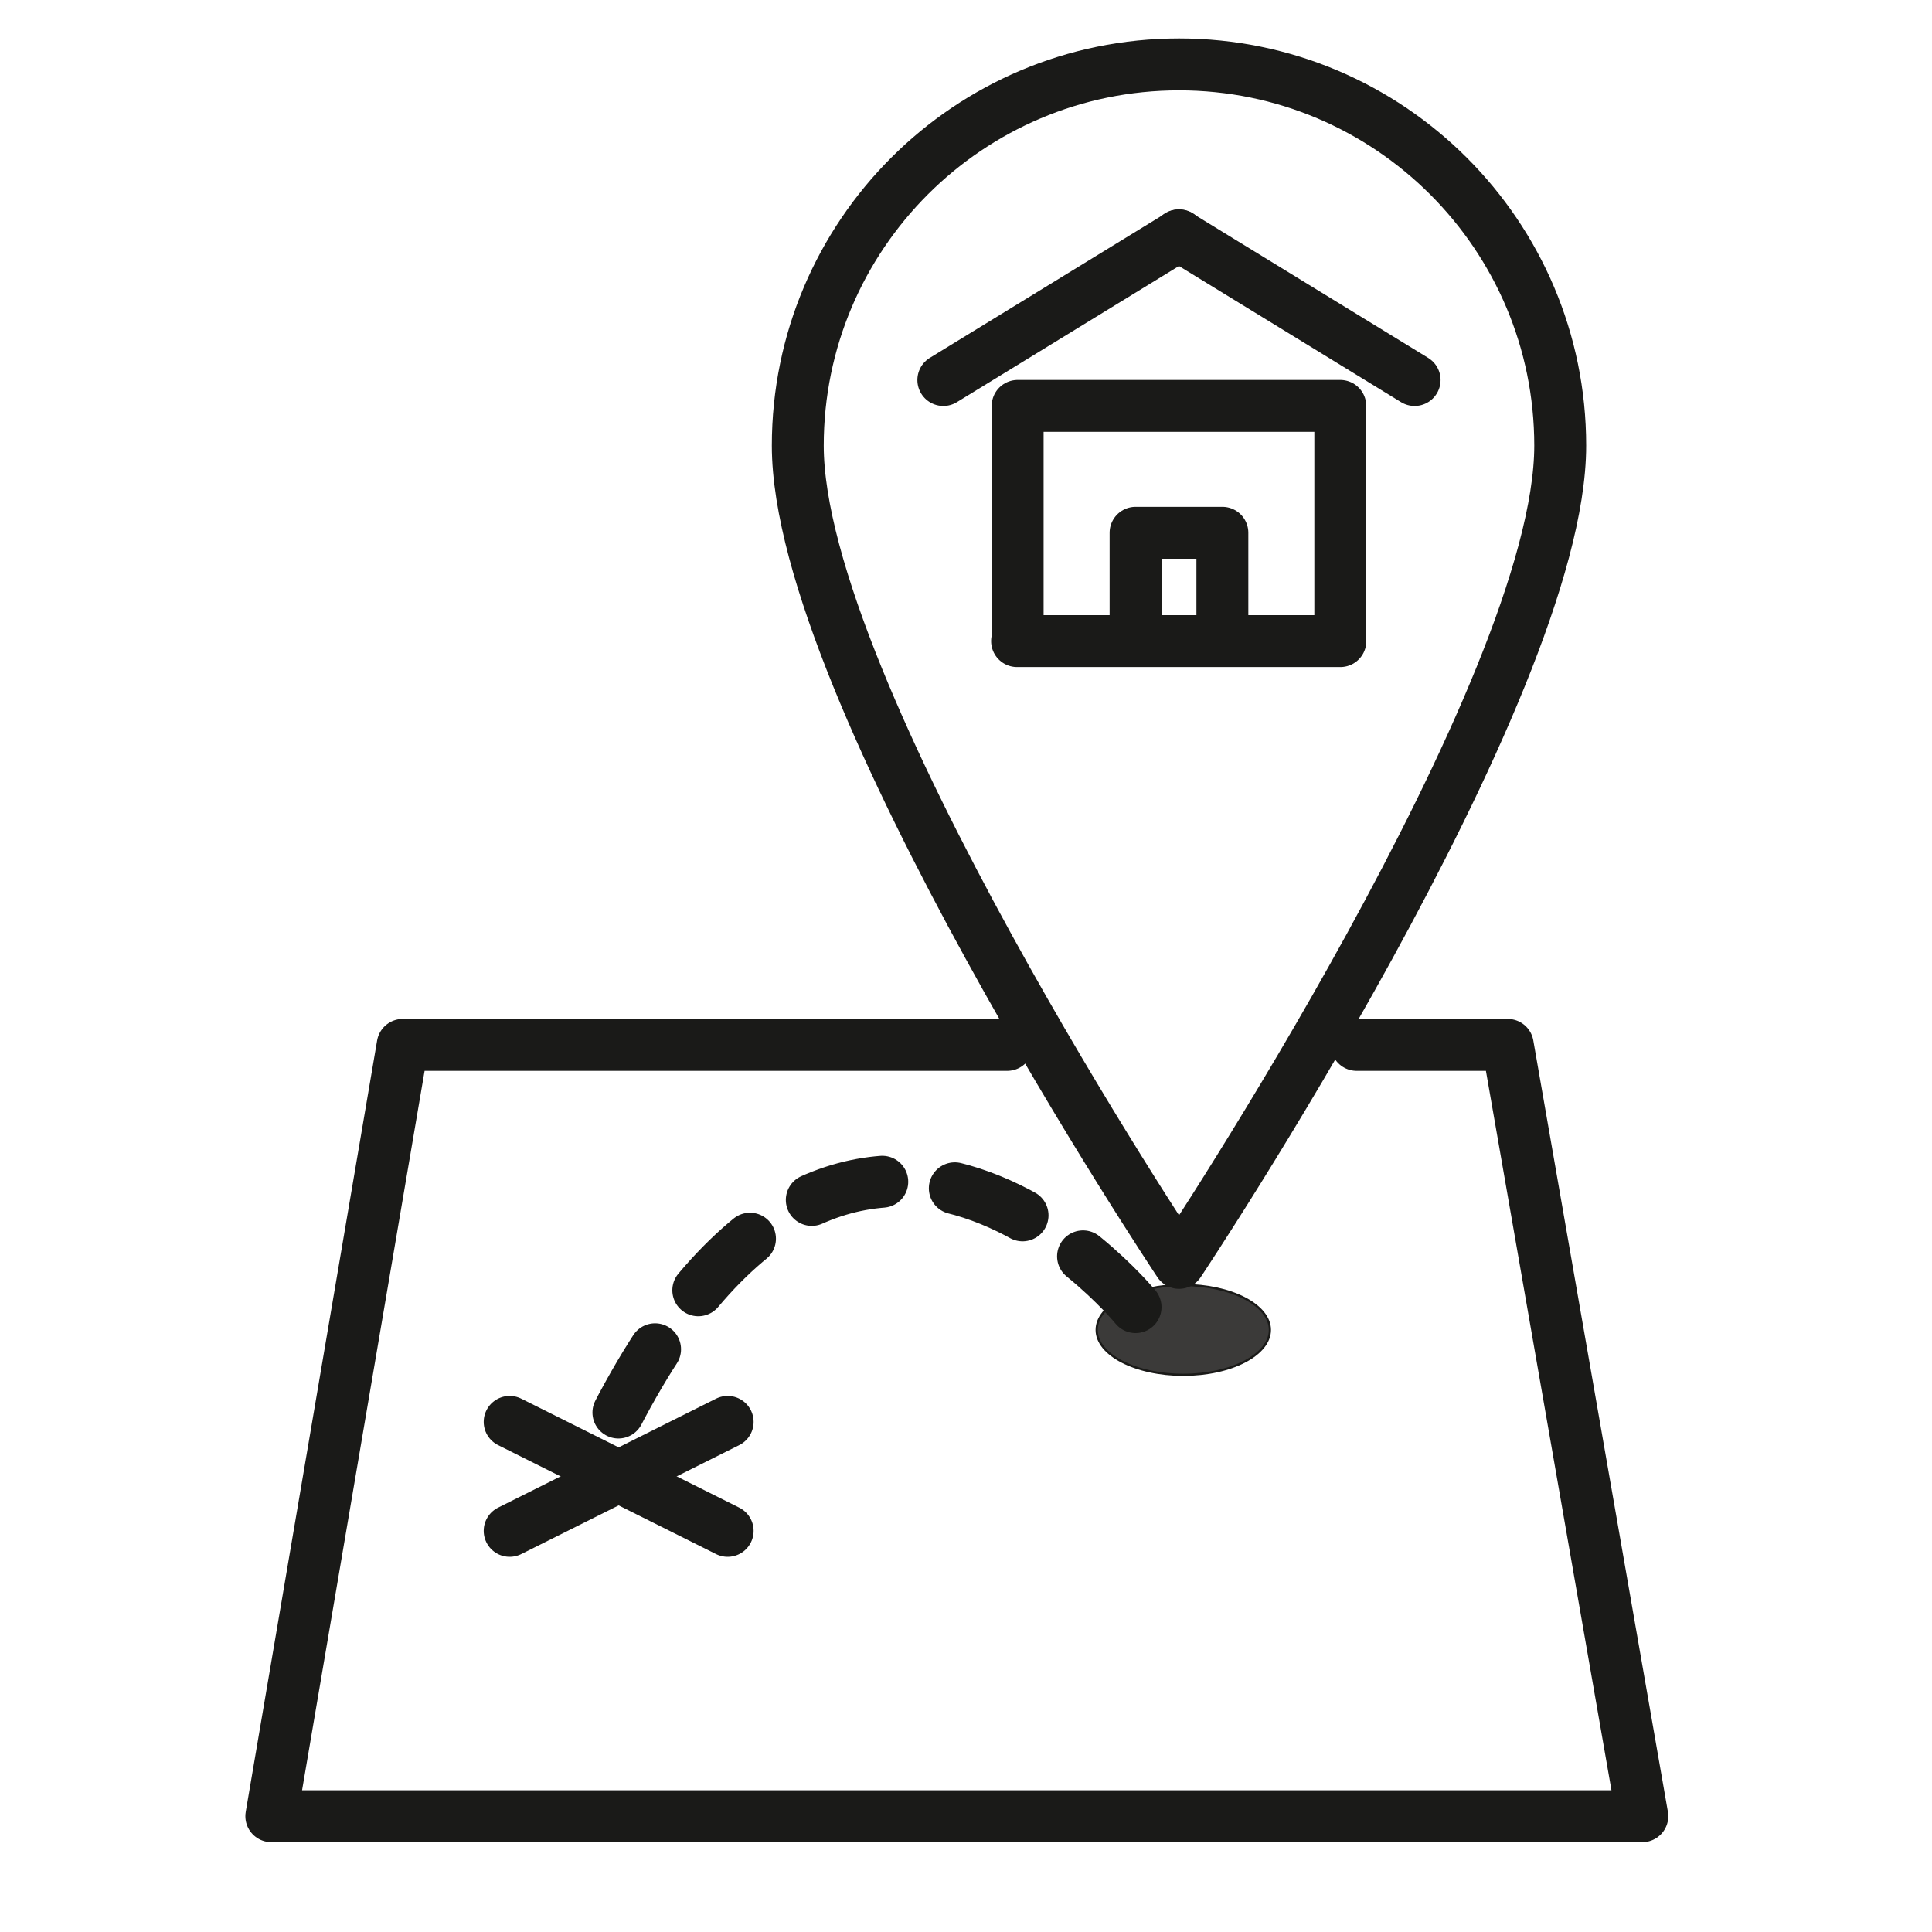 <?xml version="1.0" encoding="utf-8"?>
<!-- Generator: Adobe Illustrator 16.0.0, SVG Export Plug-In . SVG Version: 6.00 Build 0)  -->
<!DOCTYPE svg PUBLIC "-//W3C//DTD SVG 1.1//EN" "http://www.w3.org/Graphics/SVG/1.1/DTD/svg11.dtd">
<svg version="1.1" id="Ebene_1" xmlns="http://www.w3.org/2000/svg" xmlns:xlink="http://www.w3.org/1999/xlink" x="0px" y="0px"
	 width="30px" height="30px" viewBox="0 0 30 30" enable-background="new 0 0 30 30" xml:space="preserve">
<g>
	
		<polyline fill-rule="evenodd" clip-rule="evenodd" fill="none" stroke="#1A1A18" stroke-width="0.806" stroke-linecap="round" stroke-linejoin="round" points="
		21.066,16.225 23.412,16.225 25.502,28.202 4.213,28.202 6.253,16.225 15.64,16.225 	"/>
	
		<ellipse fill-rule="evenodd" clip-rule="evenodd" fill="#3B3A39" stroke="#1A1A18" stroke-width="0.034" stroke-miterlimit="10" cx="18.374" cy="20.651" rx="1.345" ry="0.697"/>
	
		<path fill-rule="evenodd" clip-rule="evenodd" fill="none" stroke="#1A1A18" stroke-width="0.806" stroke-linecap="round" stroke-linejoin="round" d="
		M18.308,19.61c0,0,5.919-8.883,5.919-12.691C24.227,3.652,21.574,1,18.308,1c-3.268,0-5.92,2.652-5.92,5.919
		C12.387,10.727,18.308,19.61,18.308,19.61z"/>
	<polyline fill="none" stroke="#1A1A18" stroke-width="0.806" stroke-linecap="round" stroke-linejoin="round" points="
		15.802,9.908 15.802,6.303 20.812,6.303 20.812,9.865 	"/>
	<g>
		
			<line fill="none" stroke="#1A1A18" stroke-width="0.806" stroke-linecap="round" stroke-linejoin="round" x1="14.648" y1="5.901" x2="18.312" y2="3.655"/>
		
			<line fill="none" stroke="#1A1A18" stroke-width="0.806" stroke-linecap="round" stroke-linejoin="round" x1="21.966" y1="5.901" x2="18.302" y2="3.655"/>
	</g>
	<polyline fill="none" stroke="#1A1A18" stroke-width="0.806" stroke-linecap="round" stroke-linejoin="round" points="
		17.633,9.933 17.633,8.273 18.981,8.273 18.981,9.933 	"/>
	
		<line fill="none" stroke="#1A1A18" stroke-width="0.806" stroke-linecap="round" stroke-linejoin="round" x1="15.793" y1="9.955" x2="20.813" y2="9.955"/>
	
		<path fill="none" stroke="#1A1A18" stroke-width="0.806" stroke-linecap="round" stroke-linejoin="round" stroke-dasharray="1.136" d="
		M17.633,20.297c0,0-4.765-5.827-8.507,2.628"/>
	<g>
		
			<line fill="none" stroke="#1A1A18" stroke-width="0.806" stroke-linecap="round" stroke-linejoin="round" x1="7.914" y1="22.079" x2="11.299" y2="23.771"/>
		<g>
			
				<line fill="none" stroke="#1A1A18" stroke-width="0.806" stroke-linecap="round" stroke-linejoin="round" x1="11.299" y1="22.079" x2="7.914" y2="23.771"/>
		</g>
	</g>
</g>
</svg>
